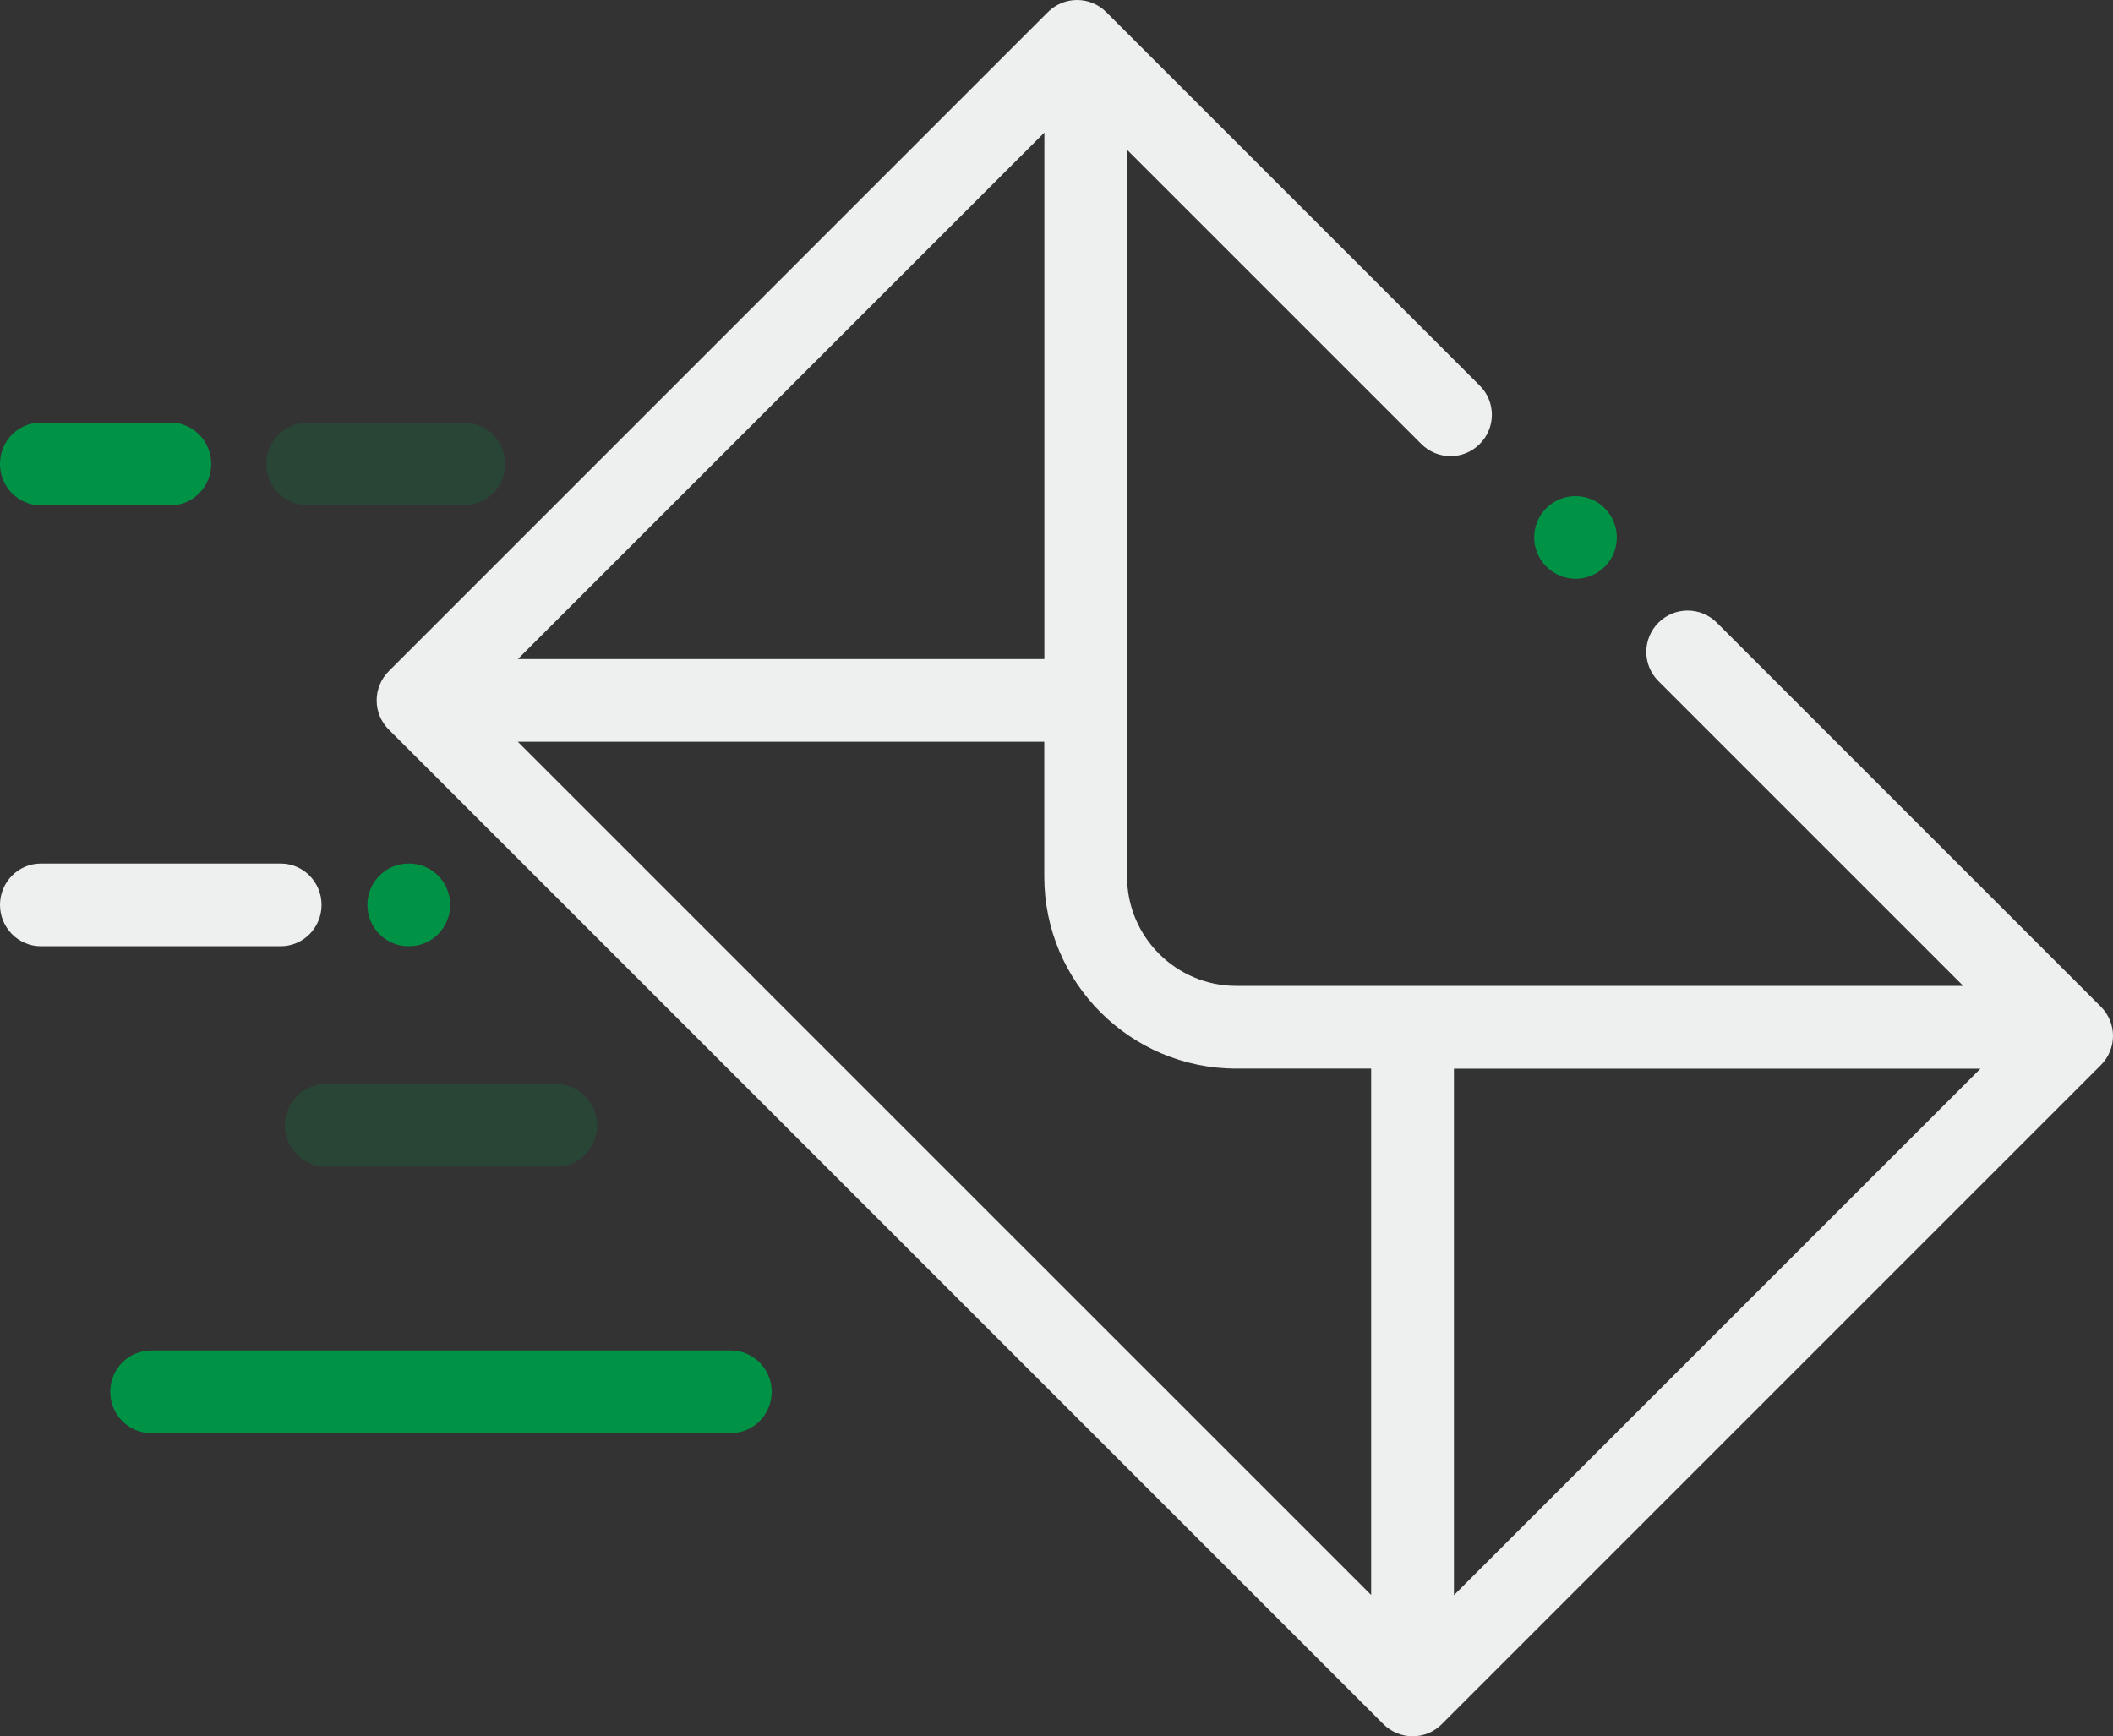 <?xml version="1.0" encoding="UTF-8"?>
<svg xmlns="http://www.w3.org/2000/svg" id="Layer_1" version="1.1" viewBox="0 0 230 189">
  <rect x="0" y="0" width="230" height="189" fill="#333333" stroke="none"/>
  <defs>
    <style>
      .st0 {
        fill: #eef0ef;
      }

      .st1 {
        opacity: .19;
      }

      .st1, .st2 {
        fill: #009345;
      }
    </style>
  </defs>
  <path class="st2" d="M174.69,55.33c-1.75-1.76-4.6-1.77-6.36-.03-1.76,1.75-1.78,4.59-.03,6.35l.03.03c.88.88,2.02,1.32,3.17,1.32s2.29-.44,3.17-1.31c1.76-1.75,1.76-4.6.01-6.36Z"></path>
  <path class="st0" d="M228.68,109.58l-41.8-41.8c-1.76-1.76-4.61-1.76-6.36,0-1.76,1.76-1.76,4.61,0,6.36l33.18,33.18h-79.12c-6.56,0-11.9-5.34-11.9-11.9V16.3l32.03,32.03c1.76,1.76,4.61,1.76,6.36,0,1.76-1.76,1.76-4.61,0-6.36L120.42,1.32c-1.76-1.76-4.61-1.76-6.36,0L42.32,73.06c-1.76,1.76-1.76,4.61,0,6.36l108.26,108.26c.84.84,1.99,1.32,3.18,1.32s2.34-.47,3.18-1.32l71.74-71.74c.84-.84,1.32-1.99,1.32-3.18s-.48-2.34-1.32-3.18ZM113.68,14.43v57.31h-57.31L113.68,14.43ZM149.26,173.63L56.36,80.74h57.31v14.68c0,11.53,9.38,20.9,20.9,20.9h14.68v57.31ZM158.26,173.64v-57.31h57.31l-57.31,57.31Z"></path>
  <path class="st0" d="M30.55,94H4.45c-2.46,0-4.45,2.02-4.45,4.5s1.99,4.5,4.45,4.5h26.1c2.46,0,4.45-2.01,4.45-4.5s-1.99-4.5-4.45-4.5Z"></path>
  <path class="st2" d="M44.53,94h-.07c-2.47,0-4.47,2.02-4.47,4.5s2,4.5,4.47,4.5h.07c2.47,0,4.47-2.01,4.47-4.5s-2-4.5-4.47-4.5Z"></path>
  <path class="st2" d="M18.58,46H4.42c-2.44,0-4.42,2.02-4.42,4.5s1.98,4.5,4.42,4.5h14.15c2.44,0,4.42-2.02,4.42-4.5s-1.98-4.5-4.42-4.5Z"></path>
  <path class="st1" d="M50.5,46h-17.01c-2.48,0-4.5,2.02-4.5,4.5s2.01,4.5,4.5,4.5h17.01c2.48,0,4.5-2.02,4.5-4.5s-2.01-4.5-4.5-4.5Z"></path>
  <path class="st1" d="M60.53,118h-25.05c-2.47,0-4.47,2.01-4.47,4.5s2,4.5,4.47,4.5h25.05c2.47,0,4.47-2.01,4.47-4.5s-2-4.5-4.47-4.5Z"></path>
  <path class="st2" d="M79.53,147H16.47c-2.47,0-4.47,2.01-4.47,4.5s2,4.5,4.47,4.5h63.06c2.47,0,4.47-2.01,4.47-4.5s-2-4.5-4.47-4.5Z"></path>
</svg>

